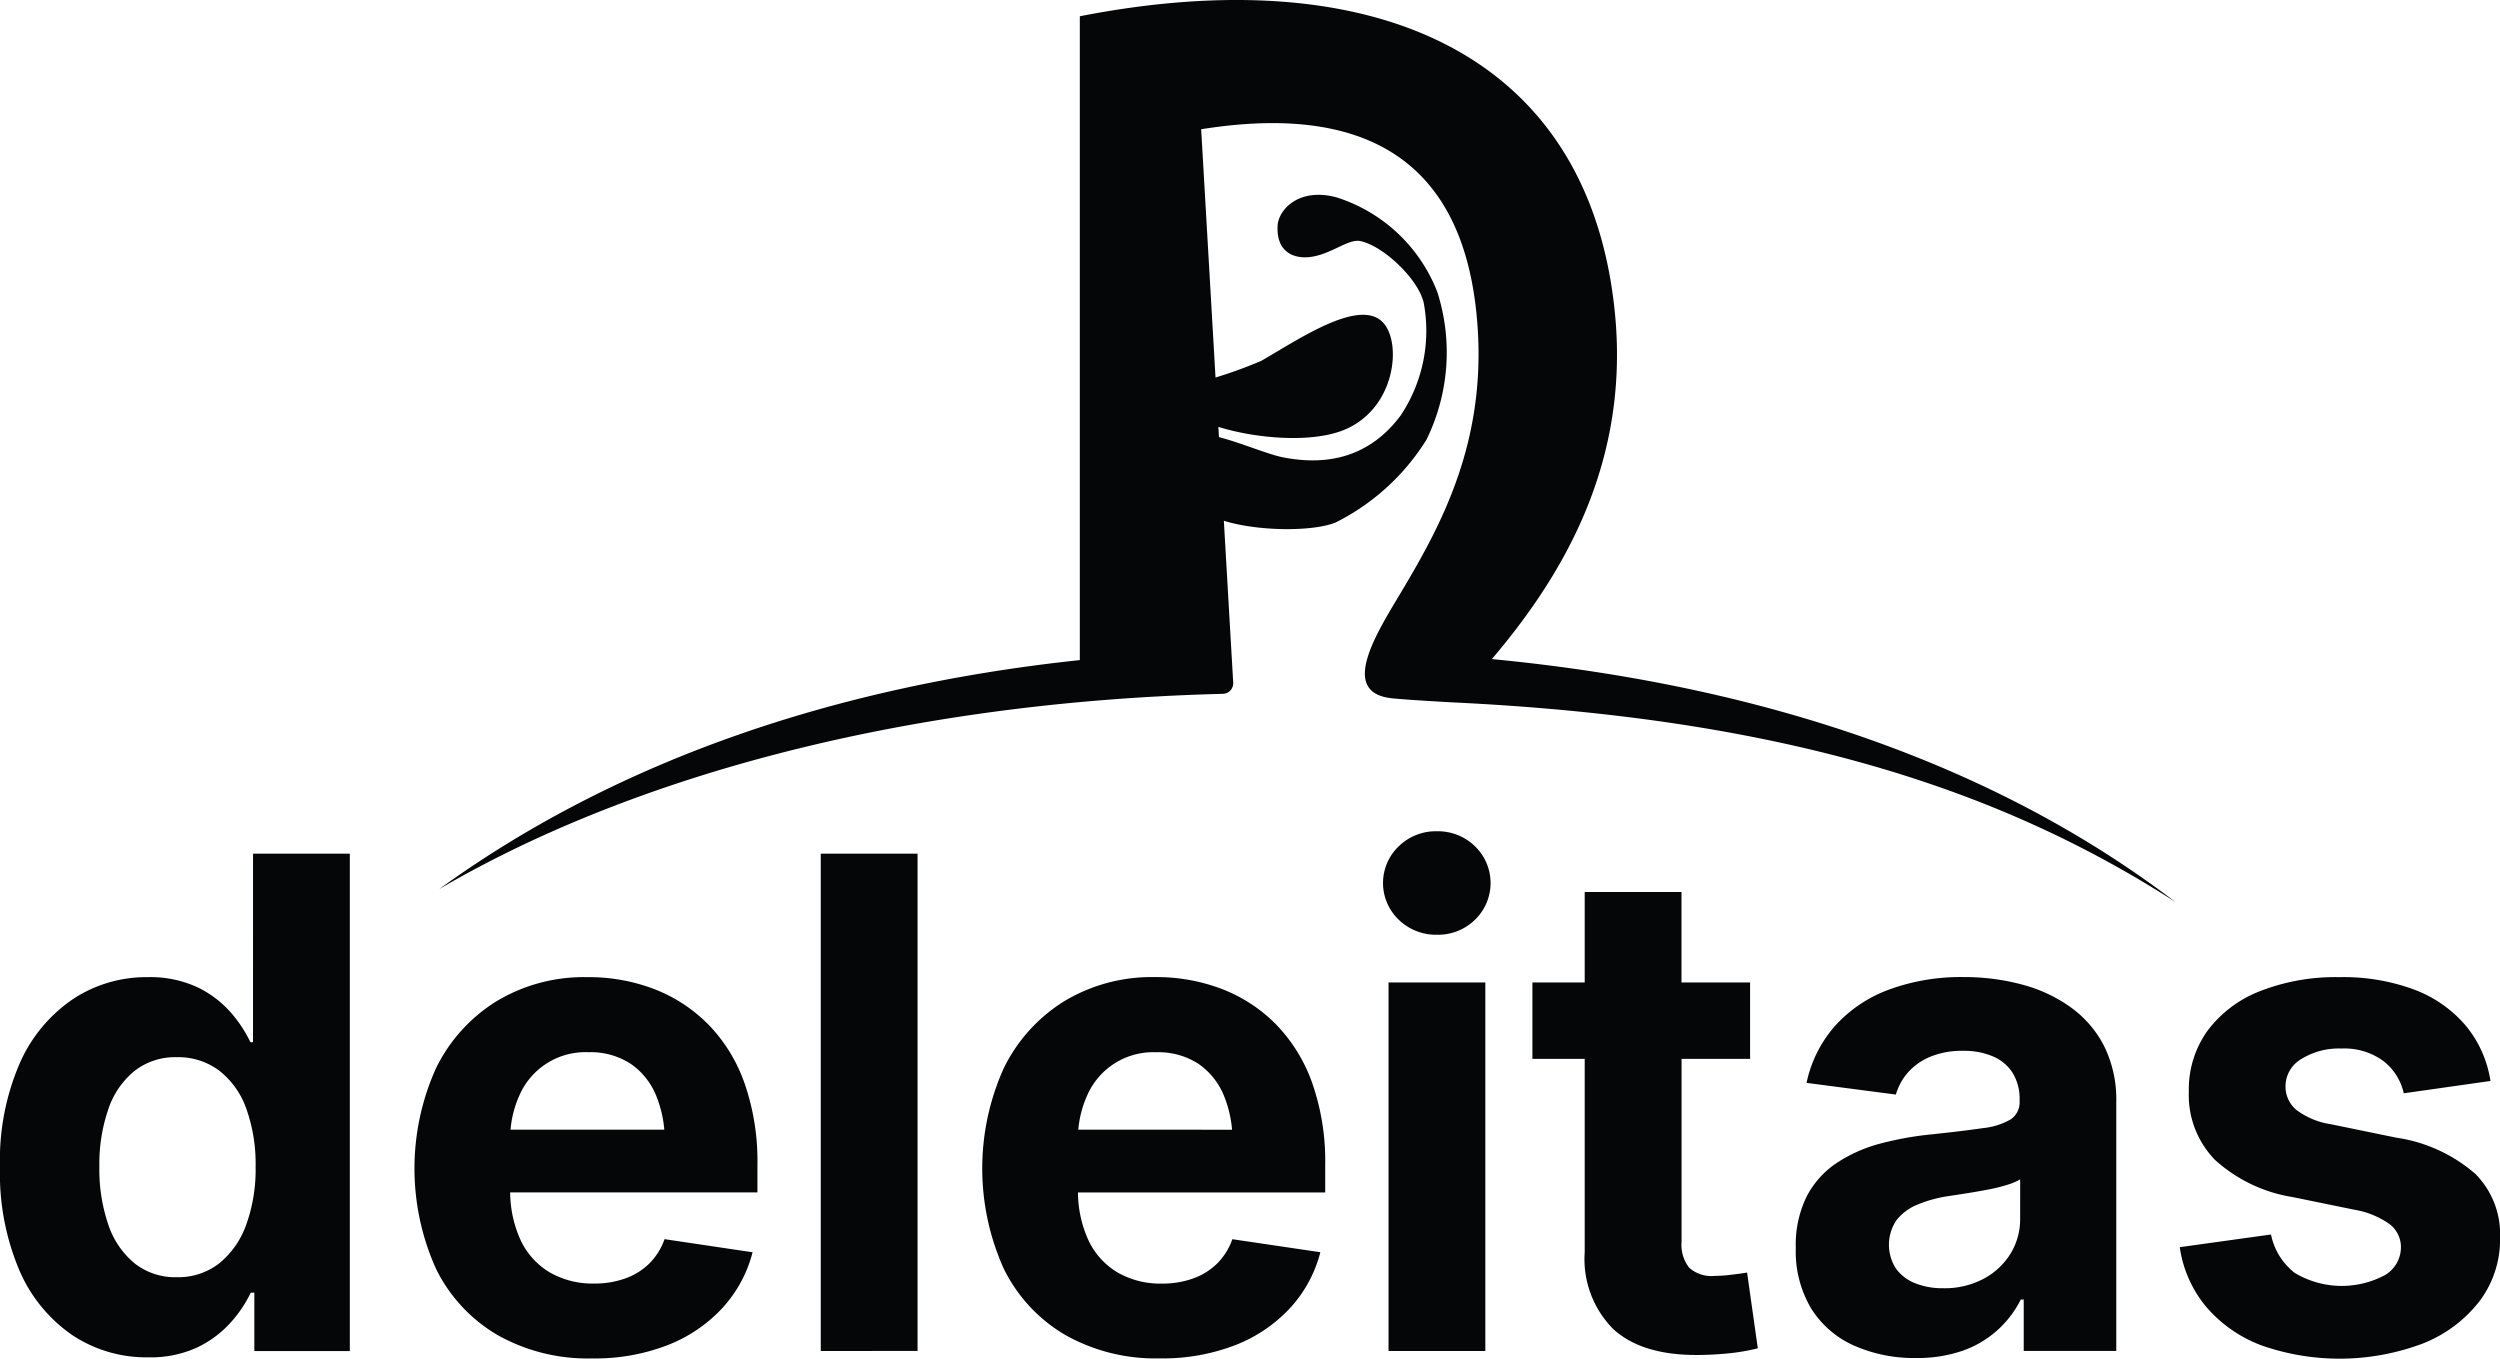 <svg id="Deleitas_-_logo" data-name="Deleitas - logo" xmlns="http://www.w3.org/2000/svg" width="202.766" height="110.196" viewBox="0 0 202.766 110.196">
  <path id="Trazado_1" data-name="Trazado 1" d="M243.22,73.128c-13.67-10.41-31.985-17.426-55.4-19.672,5.412-6.38,11.152-15.462,10-27.856C195.83,4.3,178.246-3.351,154.4,1.319V53.538c-21.2,2.249-38.531,8.838-51.955,18.572,14.6-8.558,36.339-15.143,63.576-15.837h0a.861.861,0,0,0,.819-.922l-.758-13.115c2.646.839,7.086.916,9.044.153a18.38,18.38,0,0,0,7.381-6.71,16.069,16.069,0,0,0,.887-12,12.969,12.969,0,0,0-8.174-7.672c-3.075-.827-4.717,1.02-4.78,2.311-.106,2.188,1.372,2.552,2.2,2.552,1.916,0,3.446-1.555,4.542-1.312,1.867.412,4.677,3.086,5.11,5a12.372,12.372,0,0,1-1.881,9.155c-2.839,3.794-6.6,3.94-9.476,3.392-1.26-.24-3.367-1.162-5.249-1.652l-.048-.831c2.944.924,7.466,1.344,10.159.26,4.145-1.669,4.734-6.9,3.265-8.646-1.85-2.192-6.885,1.277-9.938,3.027a35.862,35.862,0,0,1-3.718,1.355l-1.164-20.135c11.944-1.915,20.916,1.42,22.318,14.84,1.054,10.092-2.742,17.07-6.025,22.581-1.984,3.329-5.188,8.244-.864,8.726,1.246.138,5,.34,5,.34,26.788,1.284,44.31,7.006,58.548,16.162" transform="translate(-66.82 0)" fill="#050607"/>
  <path id="Trazado_2" data-name="Trazado 2" d="M20.521,210.991h-.212a10.506,10.506,0,0,0-1.672-2.5,8.477,8.477,0,0,0-2.7-1.99,9.13,9.13,0,0,0-3.978-.785,10.788,10.788,0,0,0-6.032,1.774,12.2,12.2,0,0,0-4.321,5.2A19.793,19.793,0,0,0,0,221.118a20.089,20.089,0,0,0,1.567,8.366,12.209,12.209,0,0,0,4.281,5.254,10.839,10.839,0,0,0,6.165,1.813,9.037,9.037,0,0,0,3.913-.771,8.642,8.642,0,0,0,2.713-1.976,10.125,10.125,0,0,0,1.7-2.5h.289v4.737h7.745V195.7h-7.85Zm-.555,14.81a7.08,7.08,0,0,1-2.185,3.127,5.4,5.4,0,0,1-3.451,1.124,5.3,5.3,0,0,1-3.413-1.124,6.851,6.851,0,0,1-2.133-3.141,13.866,13.866,0,0,1-.725-4.7,13.67,13.67,0,0,1,.725-4.657,6.766,6.766,0,0,1,2.133-3.112,5.345,5.345,0,0,1,3.413-1.11,5.532,5.532,0,0,1,3.463,1.1,6.763,6.763,0,0,1,2.187,3.086,13.28,13.28,0,0,1,.751,4.7,13.2,13.2,0,0,1-.765,4.711m37.5-16.231a12.434,12.434,0,0,0-4.385-2.883,14.828,14.828,0,0,0-5.427-.975,13.747,13.747,0,0,0-7.4,1.963,13.213,13.213,0,0,0-4.9,5.442,19.809,19.809,0,0,0,.014,16.259,12.708,12.708,0,0,0,4.979,5.36,14.9,14.9,0,0,0,7.679,1.9,16.329,16.329,0,0,0,6.1-1.069,11.993,11.993,0,0,0,4.452-3.006,10.578,10.578,0,0,0,2.462-4.535L53.9,226.966a5.234,5.234,0,0,1-1.225,1.964,5.322,5.322,0,0,1-1.95,1.218,7.339,7.339,0,0,1-2.541.419,6.959,6.959,0,0,1-3.6-.907,6.007,6.007,0,0,1-2.383-2.667,9.522,9.522,0,0,1-.824-3.817H61.433v-2.248a19.251,19.251,0,0,0-1.041-6.593,13.007,13.007,0,0,0-2.925-4.765m-16.059,8.514a8.523,8.523,0,0,1,.7-2.734,5.836,5.836,0,0,1,5.625-3.546,5.956,5.956,0,0,1,3.411.934,5.774,5.774,0,0,1,2.095,2.64,9.416,9.416,0,0,1,.64,2.707Zm25.161,17.951H74.42V195.7H66.569Zm36.948-26.465a12.452,12.452,0,0,0-4.386-2.883,14.83,14.83,0,0,0-5.427-.975,13.75,13.75,0,0,0-7.4,1.963,13.215,13.215,0,0,0-4.9,5.442,19.809,19.809,0,0,0,.014,16.259,12.717,12.717,0,0,0,4.979,5.36,14.9,14.9,0,0,0,7.679,1.9,16.323,16.323,0,0,0,6.1-1.069,11.982,11.982,0,0,0,4.452-3.006,10.578,10.578,0,0,0,2.462-4.535l-7.138-1.056a5.238,5.238,0,0,1-1.225,1.964,5.323,5.323,0,0,1-1.95,1.218,7.339,7.339,0,0,1-2.541.419,6.951,6.951,0,0,1-3.6-.907,6,6,0,0,1-2.384-2.667,9.516,9.516,0,0,1-.822-3.817h20.053v-2.248a19.217,19.217,0,0,0-1.041-6.593,13.023,13.023,0,0,0-2.924-4.765m-16.06,8.514a8.513,8.513,0,0,1,.7-2.734,5.836,5.836,0,0,1,5.625-3.546,5.956,5.956,0,0,1,3.411.934,5.774,5.774,0,0,1,2.095,2.64,9.416,9.416,0,0,1,.64,2.707Zm25.161,17.951h7.851V206.145h-7.851Zm3.9-42.155a4.29,4.29,0,0,0-3.07,1.218,4.112,4.112,0,0,0,0,5.957,4.323,4.323,0,0,0,3.1,1.218,4.274,4.274,0,0,0,3.082-1.218,4.14,4.14,0,0,0,0-5.957,4.307,4.307,0,0,0-3.108-1.218m23.906,35.968a12.143,12.143,0,0,1-1.356.095,2.725,2.725,0,0,1-2.067-.663,3,3,0,0,1-.62-2.1V212.346h5.558v-6.2H136.38v-7.337h-7.851v7.337h-4.242v6.2h4.242v15.676a8.061,8.061,0,0,0,2.293,6.214q2.29,2.126,6.771,2.125,1.211,0,2.5-.122a16.523,16.523,0,0,0,2.477-.419l-.87-6.146q-.449.082-1.278.176m27.516-21.7a12.12,12.12,0,0,0-3.964-1.841,18.109,18.109,0,0,0-4.7-.6,16.9,16.9,0,0,0-6.06,1.015,10.981,10.981,0,0,0-4.373,2.937,10.157,10.157,0,0,0-2.319,4.63l7.245.948a4.7,4.7,0,0,1,.987-1.8,4.926,4.926,0,0,1,1.818-1.273,6.7,6.7,0,0,1,2.622-.474,5.963,5.963,0,0,1,2.5.474,3.51,3.51,0,0,1,1.567,1.355,3.979,3.979,0,0,1,.541,2.125v.135a1.656,1.656,0,0,1-.711,1.463,5.608,5.608,0,0,1-2.265.717q-1.555.23-4.109.5a26.392,26.392,0,0,0-4.176.744A11.891,11.891,0,0,0,149,220.766a7.3,7.3,0,0,0-2.45,2.707,8.83,8.83,0,0,0-.9,4.2,9.048,9.048,0,0,0,1.263,4.942,7.867,7.867,0,0,0,3.478,2.991,12.008,12.008,0,0,0,5,1,11.161,11.161,0,0,0,3.819-.6,8.338,8.338,0,0,0,2.805-1.666,8.491,8.491,0,0,0,1.885-2.477h.237v4.171h7.507V215.865a9.814,9.814,0,0,0-.987-4.561,8.8,8.8,0,0,0-2.727-3.155m-4.083,17.139a5.335,5.335,0,0,1-.789,2.869,5.729,5.729,0,0,1-2.188,2.031,6.725,6.725,0,0,1-3.265.758,5.958,5.958,0,0,1-2.279-.406,3.5,3.5,0,0,1-1.554-1.191,3.556,3.556,0,0,1,.04-3.913,4.116,4.116,0,0,1,1.711-1.273,10.433,10.433,0,0,1,2.529-.691c.474-.071,1-.153,1.568-.243s1.137-.19,1.7-.3a12.676,12.676,0,0,0,1.514-.38,4.547,4.547,0,0,0,1.015-.433Zm36.842-3.682a12.541,12.541,0,0,0-6.335-2.871l-5.268-1.083a6.2,6.2,0,0,1-2.846-1.177,2.453,2.453,0,0,1-.869-1.909,2.561,2.561,0,0,1,1.277-2.207,5.751,5.751,0,0,1,3.254-.852,5.336,5.336,0,0,1,3.411,1.015,4.56,4.56,0,0,1,1.647,2.614l7.033-1a9.2,9.2,0,0,0-1.989-4.467,10.128,10.128,0,0,0-4.149-2.925,16.492,16.492,0,0,0-6.112-1.028,16.792,16.792,0,0,0-6.442,1.137,9.687,9.687,0,0,0-4.267,3.222A8.16,8.16,0,0,0,177.528,215a7.529,7.529,0,0,0,2.109,5.524,12.224,12.224,0,0,0,6.321,3.032l5.032,1.03a6.878,6.878,0,0,1,2.805,1.15,2.338,2.338,0,0,1,.935,1.909,2.623,2.623,0,0,1-1.29,2.234,7.429,7.429,0,0,1-7.324-.176,5.265,5.265,0,0,1-1.923-3.114l-7.4,1.028a9.683,9.683,0,0,0,2.174,4.874,10.946,10.946,0,0,0,4.478,3.1,19.15,19.15,0,0,0,13.066-.162,10.833,10.833,0,0,0,4.6-3.439,8.336,8.336,0,0,0,1.661-5.158,6.945,6.945,0,0,0-2.069-5.225" transform="translate(0 -126.463)" fill="#050607"/>
</svg>
